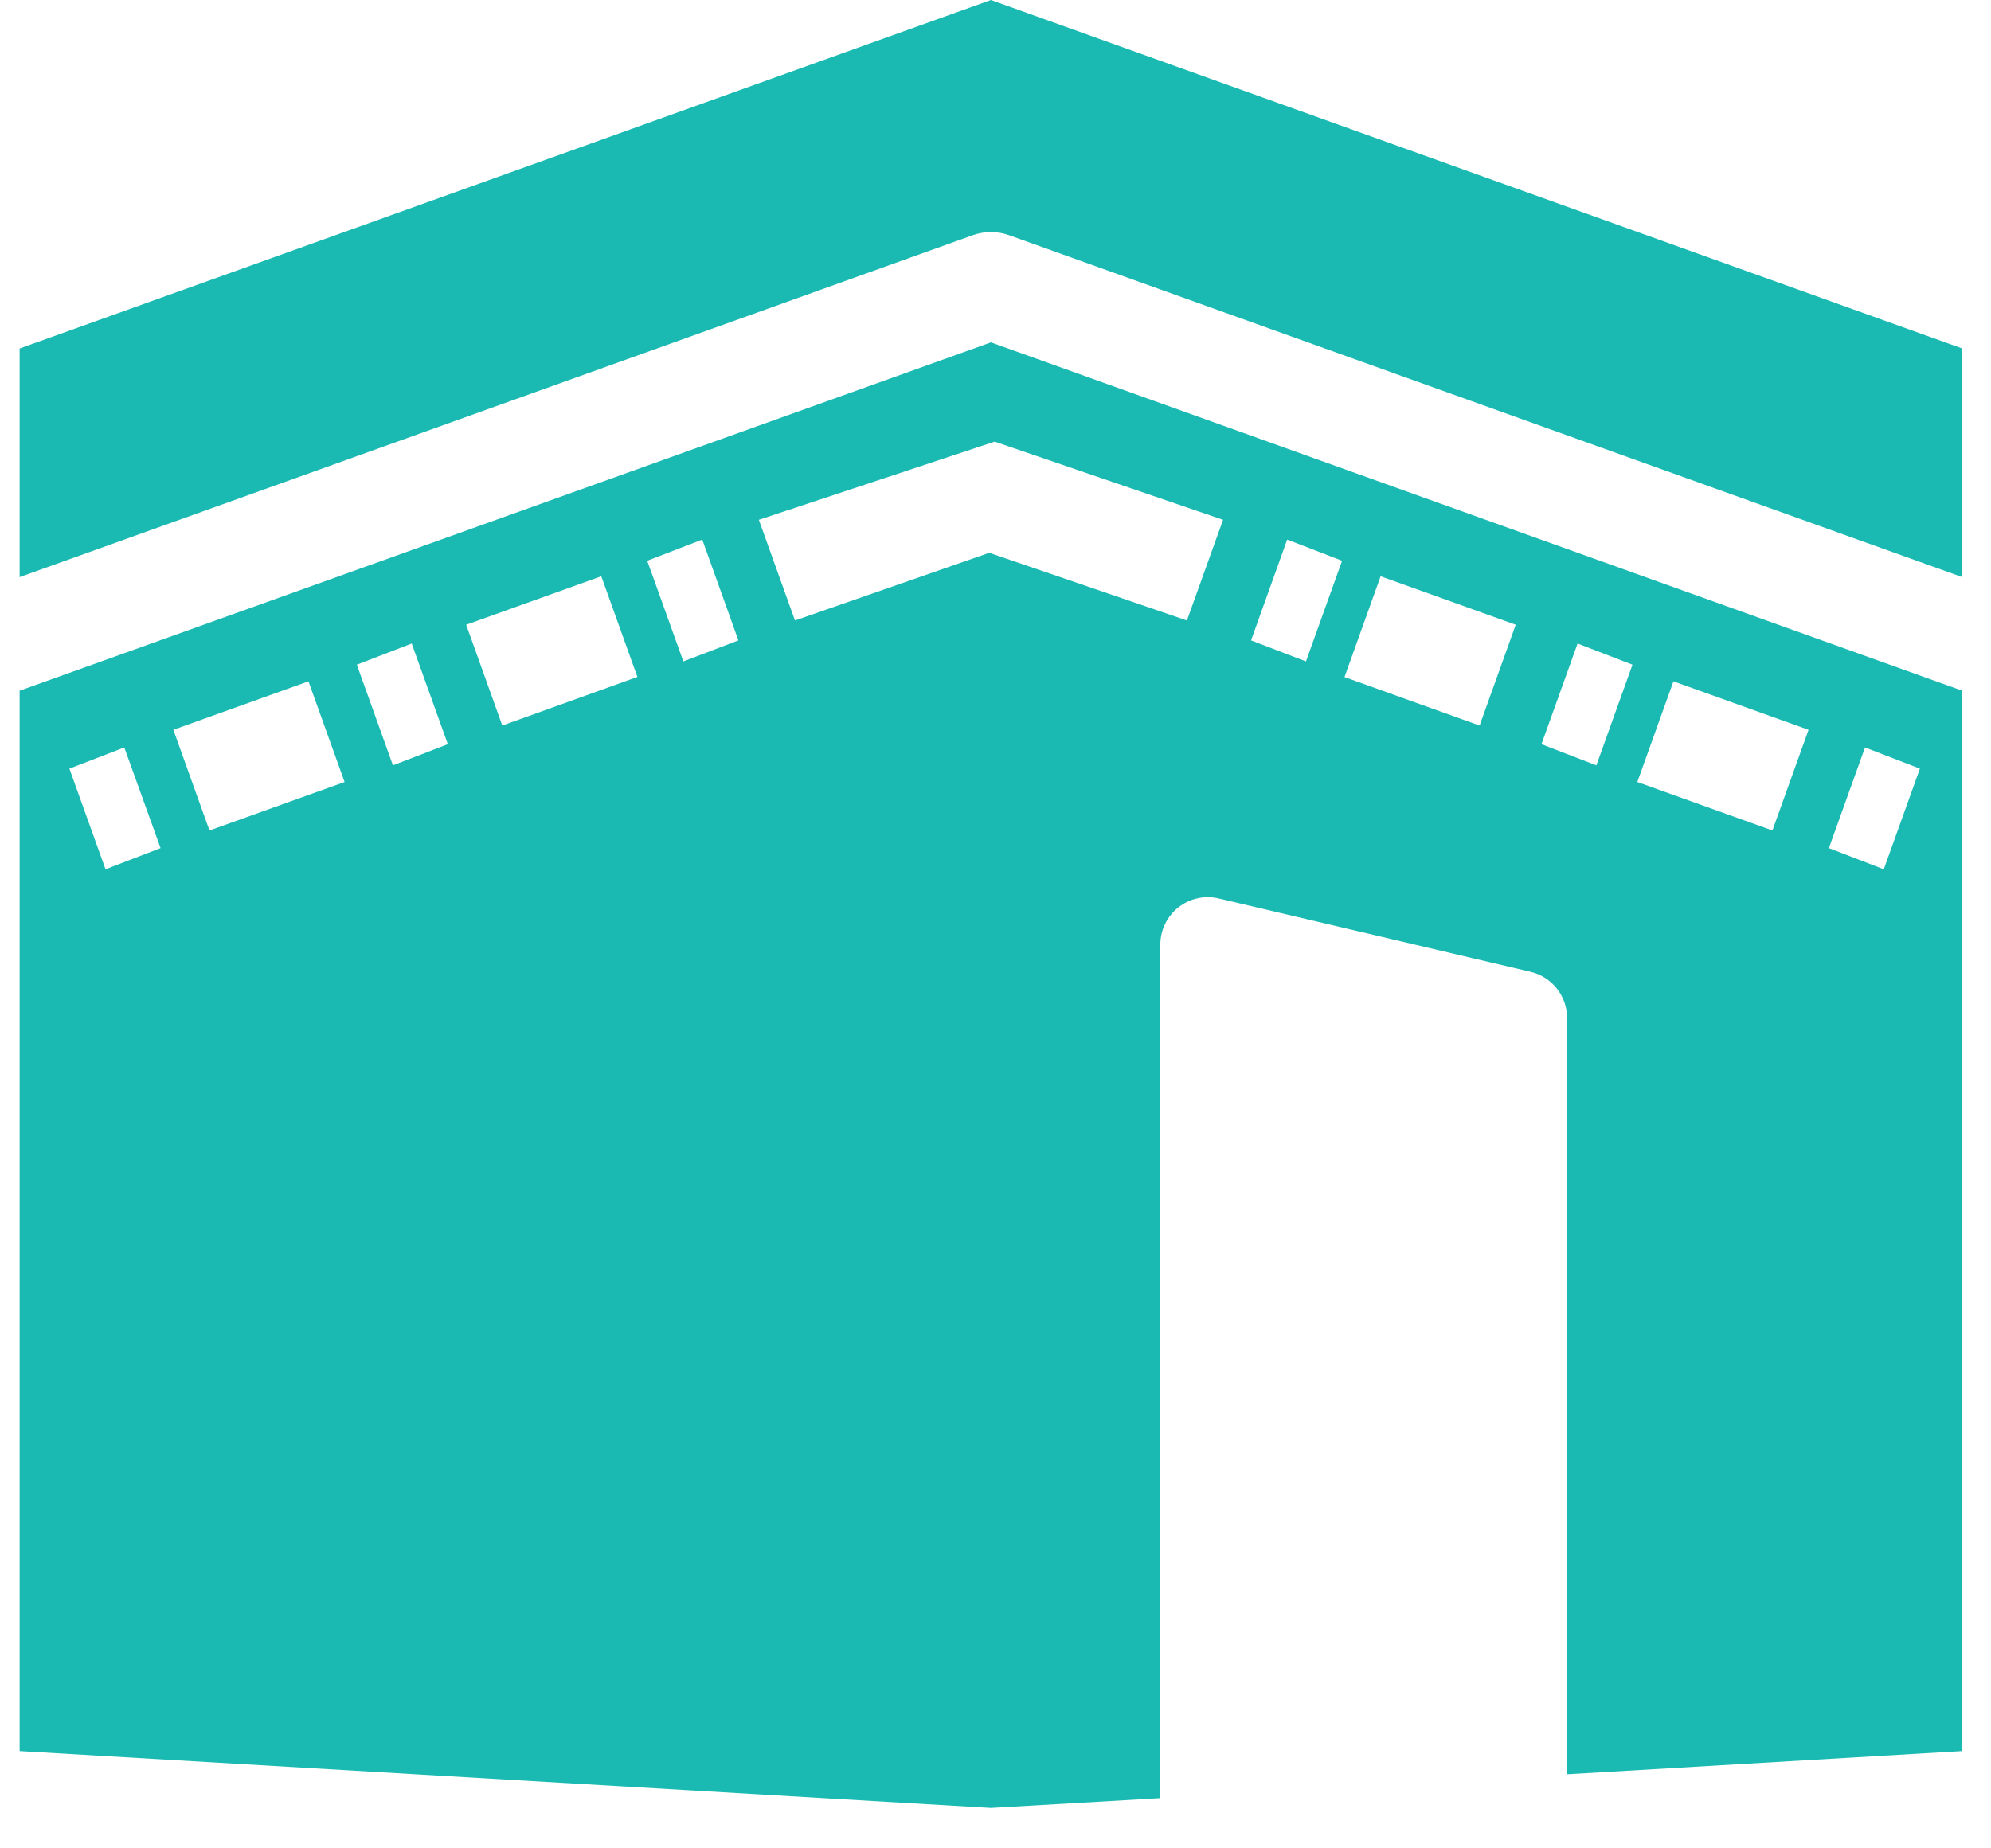 <svg width="14" height="13" viewBox="0 0 14 13" fill="none" xmlns="http://www.w3.org/2000/svg">
<path d="M0.138 4.858V12.316L6.968 12.716L8.159 12.647V6.643C8.159 6.542 8.206 6.445 8.286 6.382C8.365 6.319 8.47 6.296 8.569 6.319L10.762 6.835C10.912 6.87 11.019 7.005 11.019 7.159V12.479L13.798 12.316V4.858L6.968 2.408L0.138 4.858ZM13.114 5.257L13.5 5.406L13.246 6.114L12.86 5.965L13.114 5.257ZM11.767 4.792L12.717 5.133L12.463 5.841L11.513 5.5L11.767 4.792ZM11.093 4.526L11.479 4.675L11.225 5.383L10.839 5.234L11.093 4.526ZM0.742 6.114L0.488 5.406L0.874 5.257L1.129 5.965L0.742 6.114ZM1.473 5.841L1.219 5.133L2.169 4.792L2.423 5.5L1.473 5.841ZM2.763 5.383L2.509 4.675L2.895 4.526L3.149 5.234L2.763 5.383ZM3.532 5.103L3.278 4.394L4.228 4.053L4.482 4.761L3.532 5.103ZM4.805 4.652L4.551 3.944L4.938 3.795L5.192 4.504L4.805 4.652ZM9.708 4.053L10.658 4.394L10.404 5.103L9.454 4.762L9.708 4.053ZM9.051 3.795L9.437 3.944L9.183 4.652L8.797 4.504L9.051 3.795ZM8.6 3.656L8.346 4.364L6.956 3.888L5.59 4.364L5.336 3.656L6.994 3.106L8.6 3.656Z" fill="#1ABAB2"/>
<path d="M6.968 0L0.138 2.451V4.059L6.841 1.654C6.923 1.625 7.013 1.625 7.095 1.654L13.798 4.059V2.451L6.968 0Z" fill="#1ABAB2"/>
</svg>
